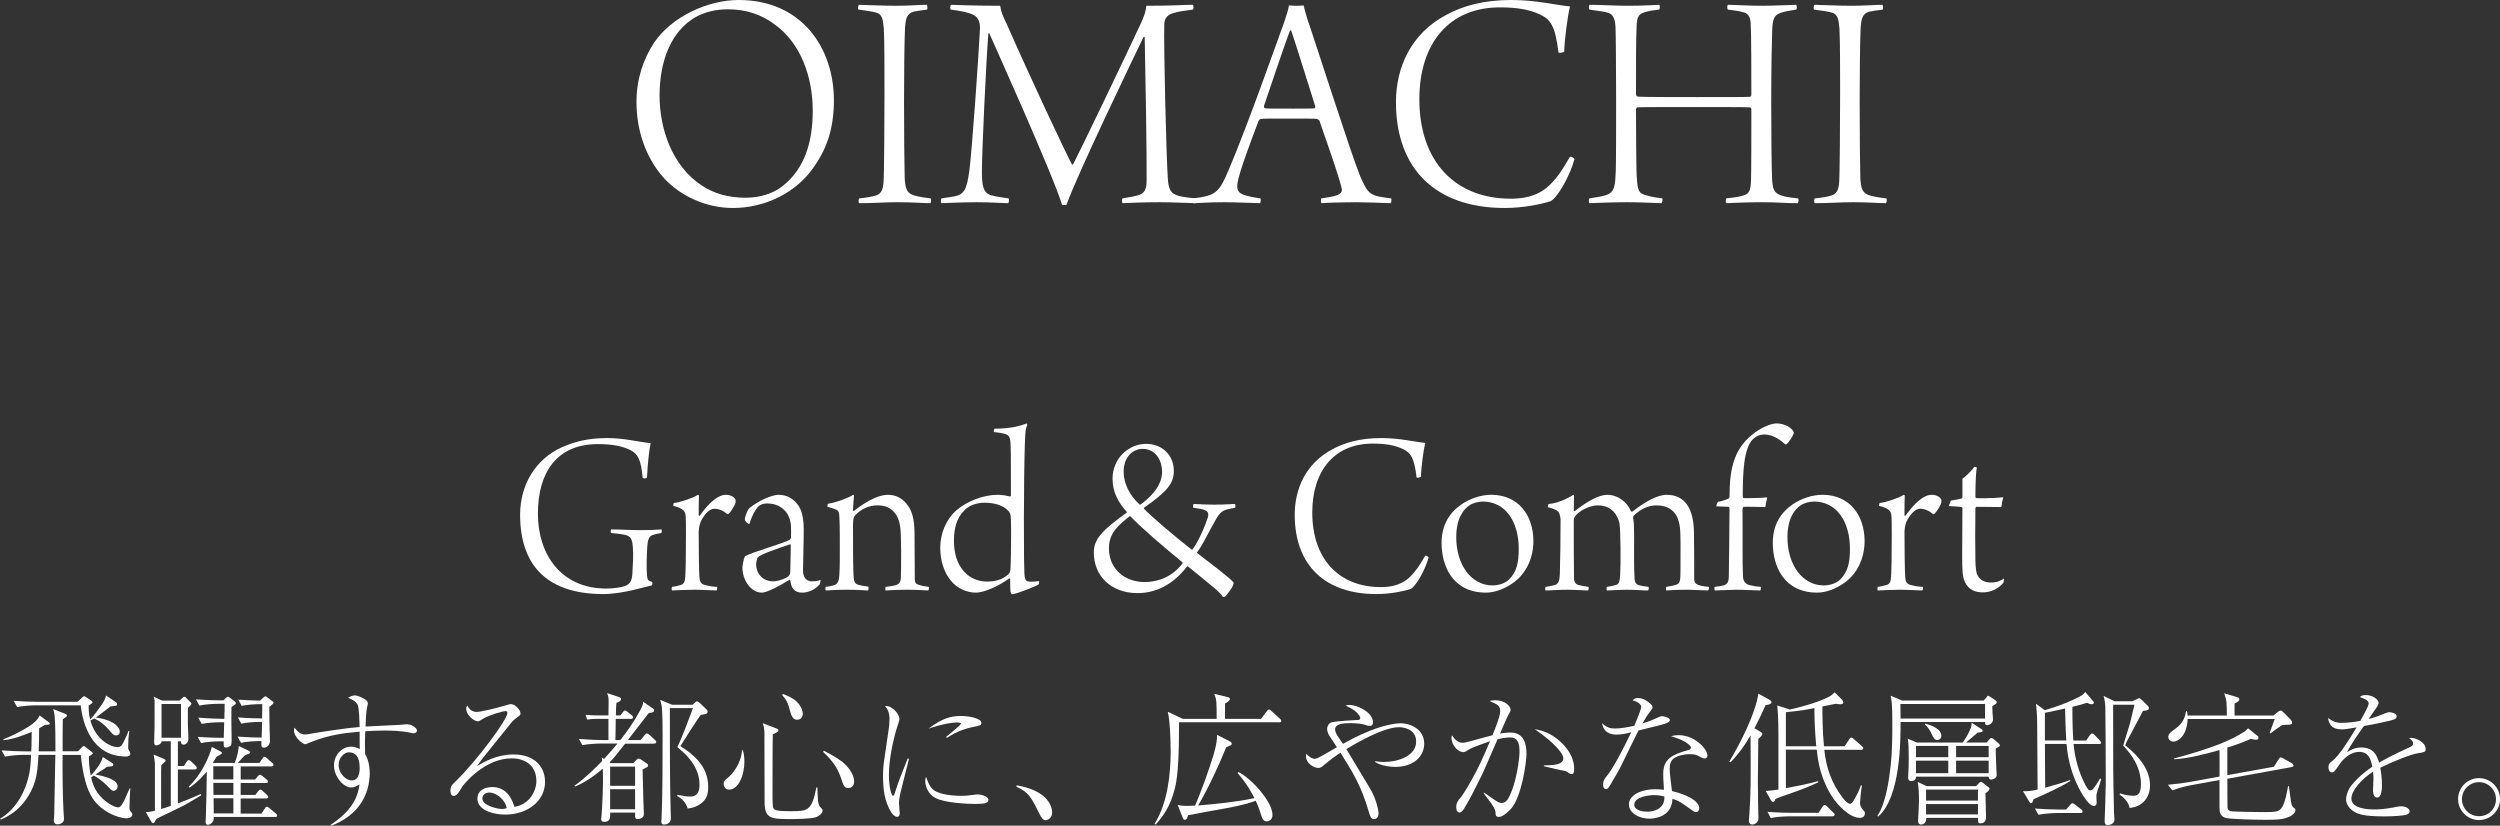 <?xml version="1.0" encoding="UTF-8"?>
<svg id="_レイヤー_2" data-name="レイヤー 2" xmlns="http://www.w3.org/2000/svg" viewBox="0 0 624.09 206.12">
  <rect x="0" y="0" width="624.09" height="206.12" fill="#333333" stroke="none"/>
  <defs>
    <style>
      .cls-1 {
        fill: #fff;
      }
    </style>
  </defs>
  <g id="_レイヤー_1-2" data-name="レイヤー 1">
    <g>
      <g>
        <path class="cls-1" d="M165.69,44.4c-4.64-5.2-6.8-12.08-6.8-18.96,0-5.68,1.68-10.64,4.4-14.8,4.4-6.48,13.36-10.64,21.12-10.64,15.76,0,23.76,12,23.76,25.04,0,6.72-1.6,11.68-4.72,16.24-4.56,6.96-12.64,10.64-20.48,10.64-6.88,0-13.28-3.12-17.28-7.52ZM195.53,46.32c5.44-4.4,7.36-11.04,7.36-18.72,0-8.32-2.96-16.96-9.76-21.68-3.04-2.24-6.8-3.6-11.44-3.6-3.12,0-5.76.72-8,1.92-6.32,3.6-9.04,11.28-9.04,19.6s3.12,17.6,10.56,22.48c2.88,1.92,6.48,3.04,10.88,3.04,3.76,0,7.12-1.12,9.44-3.04Z"/>
        <path class="cls-1" d="M214.4,1.2c1.44,0,5.6.24,9.28.24,3.36,0,5.76-.24,7.68-.24.16.24.24.96.08,1.2-1.2.16-2.56.32-3.28.48-1.76.48-2.08,1.68-2.24,4.16-.16,3.36-.24,11.36-.24,18.32,0,7.52.08,16.4.16,19.04.16,2.48.4,3.84,2.4,4.4,1.12.32,2.56.56,4.08.72.24.24.08,1.04-.08,1.2-1.68,0-4.56-.24-8.08-.24-3.92,0-5.52.24-9.68.24-.24-.24-.16-1.04,0-1.2,1.12-.08,2.64-.32,3.6-.56,2-.4,2.32-1.6,2.48-3.44.16-1.92.24-15.76.24-22.4,0-6,0-12.24-.16-15.92-.24-1.92-.16-3.6-2-4.08-.88-.24-2.4-.48-4.32-.72-.24-.16-.08-1.04.08-1.2Z"/>
        <path class="cls-1" d="M237.44,1.2c1.2,0,4.56.24,12.24.24.24,1.68.72,2.64,1.6,4.48,6.08,13.84,15.36,33.52,16.32,35.12.08.08.24.08.32-.08,1.12-2.08,13.04-26.8,16.8-34.96.72-1.6,1.28-2.8,1.44-4.56,7.36,0,8.96-.24,11.6-.24.24.16.24,1.04,0,1.2-2.48.32-3.52.48-4.64.8-2.32.56-2.48,2.08-2.48,3.12-.16,4.72.48,32.08.88,38.08.16,2.8.64,4,2.96,4.56,1.04.24,2.24.4,4,.56.16.16.16.88,0,1.2-1.36,0-5.6-.24-8.96-.24-4.32,0-7.52.16-9.28.24-.16-.08-.24-1.04,0-1.2,1.92-.32,2.8-.48,3.68-.72,1.84-.48,2.32-1.52,2.32-3.84.08-4.8-.32-28.88-.48-35.68-.08-.08-.24-.08-.32,0-2,4.16-16.56,34.32-19.2,41.84-.16.08-.88.08-1.12,0-2.08-7.12-18.16-42.8-18.16-42.8-.08-.08-.24,0-.24.08-.56,7.28-1.6,29.36-1.6,34.4,0,3.44.24,5.52,2.56,6,1.12.32,2,.4,4.08.72.24.16.08,1.12-.08,1.2-1.28,0-4.08-.24-7.84-.24-4.16,0-7.84.24-8.8.24-.24-.16-.16-1.04,0-1.2.88-.16,2.24-.32,3.12-.48,2.56-.48,3.2-1.76,3.84-6.56.64-4.96,2.32-28.64,2.64-35.44,0-1.2-.16-2.88-2.24-3.6-1.2-.4-2.48-.72-5.04-1.04-.24-.16-.16-1.12.08-1.2Z"/>
        <path class="cls-1" d="M306.8,42.24c4.88-11.52,12.08-32.08,13.84-36.88.56-1.6.96-2.96,1.12-4,.08,0,.72.08,1.84.08,1.2,0,1.76-.08,1.84-.08.16.72.48,2,.96,3.52,1.44,4,10.72,33.12,13.12,39.04,2.08,4.72,2.4,4.96,7.76,5.6.16.24.08,1.04-.16,1.2-2-.08-6.56-.24-8.4-.24s-7.2.08-8.88.24c-.08-.16-.16-1.04,0-1.2,1.6-.24,2.88-.4,4-.8,1.28-.56,1.28-1.12.96-2.24-.88-3.44-3.92-12-5.44-16.4,0,0-.48-.4-.56-.4-.8-.08-2.48-.08-7.44-.08-5.36,0-5.76,0-6.56.08-.24,0-.56.32-.64.56-1.6,4.16-4.88,12.96-5.2,15.28-.24,1.44-.32,2.72,2.32,3.36.96.24,1.68.4,3.36.64.16.16.08,1.04-.08,1.2-1.44,0-5.6-.24-9.12-.24-3.92,0-6.32.24-7.52.24-.24-.08-.24-1.04,0-1.2,5.6-.72,6.4-1.36,8.88-7.28ZM322,7.68c-1.28,3.36-5.28,15.28-6.48,18.8,0,.32.08.48.32.56.72.08,2.72.08,7.04.08,1.76,0,4.88,0,5.28-.08.08,0,.24-.24.16-.56-1.92-6.08-4.8-15.36-6-18.88-.08,0-.32,0-.32.08Z"/>
        <path class="cls-1" d="M384.56,3.68c-2.64-1.28-5.76-1.84-10.16-1.84-12.64,0-20.08,8.96-20.08,22.96,0,15.36,8.8,24.8,22.8,24.8,2.32,0,6.4-.24,9.6-3.28,2.16-2.08,3.36-4,5.2-7.2.24-.08,1.12.32,1.12.64-1.12,4.16-4.32,9.76-6,10.48-2.24.72-6.64,1.68-11.44,1.68-17.04,0-27.12-9.6-27.12-26.4,0-8.72,3.76-17.12,12.48-21.76,4.24-2.32,9.44-3.76,16.32-3.76,6.24,0,11.04,1.28,14.64,1.6-.56,2.32-1.36,8.16-1.44,11.28-.16.24-1.44.48-1.44.16-.8-6.64-2-8.16-4.48-9.36Z"/>
        <path class="cls-1" d="M396.8,1.2c2.56,0,6.72.24,9.2.24,4.32,0,6.08-.16,8.24-.24.16.24.16,1.04-.08,1.2-.96.08-2.48.32-3.28.56-1.6.48-2.24.88-2.32,3.52-.16,3.2-.16,8.64-.16,16.96,0,.32.16.56.32.64.16.08,1.28.16,14.88.16,7.92,0,12.56,0,13.28-.08.16,0,.32-.32.32-.4,0-4.16,0-15.36-.16-17.84-.08-1.52-.48-2.4-1.6-2.8-1.44-.4-2.64-.56-4.08-.72-.24-.24-.24-.96,0-1.2,1.52,0,4.88.24,8.56.24,3.28,0,7.2-.24,8.48-.24.16.24.24.96,0,1.2-1.44.24-2.72.4-3.6.72-1.68.56-2.32,1.12-2.4,4.56-.08,2.24-.24,9.04-.24,18.16,0,6.96.08,16.88.24,19.28.16,2.16.56,3.04,2.08,3.6,1.04.4,2.08.56,4.4.8.16.24.16.96-.16,1.2-3.2,0-5.12-.24-8.8-.24s-7.04.16-8.96.24c-.24-.32-.16-.96,0-1.2,1.36-.16,2.48-.24,4-.64,1.68-.48,2.08-1.12,2.16-4,.08-2,.08-12.56.08-17.52,0-.32-.16-.56-.32-.56-1.12-.08-9.2-.08-13.44-.08-5.6,0-13.84,0-14.72.08-.16,0-.32.4-.32.48,0,4.08.08,15.28.16,16.48.24,2.72.08,4.32,2,4.88,1.12.32,1.76.56,4.4.88.16.24,0,1.12-.24,1.2-2.48-.08-5.52-.24-8.56-.24s-7.52.16-9.36.24c-.24-.24-.24-.96,0-1.2,1.68-.24,3.12-.48,4.08-.8,2.32-.72,2.32-2.56,2.48-6.16.08-2.96.08-10.96.08-17.84,0-7.76-.08-17.04-.16-18.16-.16-2.4-.88-3.12-2.08-3.44-1.2-.32-2.4-.4-4.4-.72-.24-.24-.16-.96,0-1.2Z"/>
        <path class="cls-1" d="M452.96,1.2c1.44,0,5.6.24,9.28.24,3.36,0,5.76-.24,7.68-.24.16.24.24.96.08,1.2-1.2.16-2.56.32-3.28.48-1.76.48-2.08,1.68-2.24,4.16-.16,3.36-.24,11.36-.24,18.32,0,7.52.08,16.4.16,19.04.16,2.48.4,3.84,2.4,4.4,1.12.32,2.56.56,4.08.72.24.24.08,1.04-.08,1.2-1.68,0-4.56-.24-8.08-.24-3.92,0-5.52.24-9.68.24-.24-.24-.16-1.04,0-1.2,1.12-.08,2.64-.32,3.6-.56,2-.4,2.32-1.6,2.48-3.44.16-1.92.24-15.76.24-22.4,0-6,0-12.24-.16-15.92-.24-1.92-.16-3.6-2-4.08-.88-.24-2.4-.48-4.32-.72-.24-.16-.08-1.04.08-1.2Z"/>
      </g>
      <g>
        <path class="cls-1" d="M162.72,146.14c-1.38.24-7.2,2.16-12.12,2.16-13.5,0-20.76-6.66-20.76-19.8,0-7.56,3.9-13.86,10.32-16.8,3.36-1.5,6.72-2.34,11.46-2.34,4.26,0,7.68.96,10.8,1.26-.36,1.56-.78,5.7-.9,8.58-.18.24-.78.3-1.08.12-.42-4.62-1.2-6-3.06-6.96-1.92-.96-4.5-1.5-8.1-1.5-10.5,0-15,7.32-15,17.4s5.76,18.66,17.04,18.66c1.86,0,3.9-.3,4.8-.66,1.14-.48,1.62-1.26,1.74-3,.12-1.92.3-4.74.12-6.72-.18-2.16-.54-2.82-2.46-3.12-.96-.18-1.38-.18-2.94-.36-.18-.12-.18-.78,0-.9,2.22,0,4.74.18,7.2.18s3.84-.06,5.34-.18c.12.18.12.78-.06.9-1.02.18-1.56.3-2.04.48-1.08.3-1.32,1.26-1.44,3-.12,1.86-.24,5.58-.06,7.08.12,1.14.18,1.32,1.32,1.68.06.18,0,.72-.12.84Z"/>
        <path class="cls-1" d="M181.56,128.38c-.9-.9-2.22-1.38-3.18-1.38-1.38,0-2.46,1.38-3.36,3-.3.6-.6,1.8-.6,2.82,0,3.54.06,9.9.18,11.22.06,1.08.36,1.68,1.14,1.92,1.14.36,2.16.48,3.24.54.12.18.06.78-.12.9-.6,0-3.54-.18-5.52-.18-1.56,0-4.62.12-5.58.18-.12-.12-.12-.78,0-.9.66-.06,1.68-.3,2.22-.48.54-.18.9-.48,1.02-1.44.18-.96.24-6.42.24-11.04,0-2.4,0-4.26-.12-5.04-.06-.54-.3-1.62-3.06-2.22,0-.12.06-.66.18-.72,1.44-.12,4.68-1.2,6-2.04.06,0,.24.12.24.18-.06,1.14-.06,3.78-.06,4.98,0,.06.18.12.24.06,1.02-1.38,2.22-2.94,3.66-4.02.96-.72,1.86-1.2,2.94-1.2.96,0,1.92.42,2.34,1.14.06.12.06.6,0,.84-.12.6-1.08,2.16-1.62,2.7l-.42.18Z"/>
        <path class="cls-1" d="M196.38,128.02c-1.08-1.5-2.76-2.34-4.86-2.34-.84,0-1.38.18-1.86.48-.66.42-1.74,1.92-2.58,4.62-.12.18-1.14-.54-1.14-1.14,0-.78.78-2.46,1.08-2.76,2.34-1.92,5.76-3.36,7.32-3.36,2.16,0,3.9,1.02,5.1,2.88.96,1.5,1.2,3.9,1.2,5.82,0,3.3-.18,8.04-.18,10.2,0,1.14.42,2.7,2.22,2.7,1.14,0,1.5-.12,2.16-.36,0,.24-.12,1.02-.24,1.14-1.38,1.56-3.18,2.04-4.26,2.04-1.26,0-1.98-.36-2.58-1.32-.24-.36-.42-1.26-.48-1.68,0-.12-.18-.24-.24-.18-2.52,1.56-5.58,3.18-6.84,3.18-1.08,0-2.1-.48-2.94-1.32-1.14-1.2-1.92-2.94-1.92-4.92,0-.42.3-2.22.6-2.82,1.68-1.02,9.36-3.12,11.22-4.14.12-.06.3-.42.3-.48.06-.78,0-1.86,0-2.76,0-1.14-.42-2.58-1.08-3.48ZM197.22,135.88c-3.06,1.02-7.26,2.46-8.04,3.24-.18.18-.42,1.26-.42,1.68,0,2.4,1.62,4.32,4.26,4.32.9,0,2.4-.36,3.66-1.14.3-.18.6-.66.6-1.2.06-1.92.12-5.76.12-6.78,0-.06-.12-.12-.18-.12Z"/>
        <path class="cls-1" d="M208.38,146.02c.9-.36,1.08-1.38,1.14-2.34.18-2.22.12-6.06.12-10.08,0-3.42-.12-5.04-.18-5.4-.12-.84-.54-1.02-2.88-1.68-.06-.12,0-.72.18-.78,1.98-.3,4.8-1.32,6.24-2.22.06,0,.18.12.18.24-.12,1.26-.18,2.52-.24,3.54,0,.18.12.36.24.24,3.9-3.06,6.66-4.02,8.46-4.02,2.34,0,4.02,1.14,5.22,3,1.08,1.68,1.44,3.96,1.44,6.9,0,3.24.06,8.34.06,10.98,0,.9.18,1.32.9,1.56.84.3,1.62.42,2.58.54.12.12.06.78-.12.9-.84,0-2.28-.18-5.04-.18s-4.56.12-5.58.18c-.12-.12-.12-.78,0-.9,1.14-.12,2.16-.3,2.52-.42.96-.3,1.2-.96,1.26-1.74.12-2.76.12-10.56-.12-12.54-.12-.96-.48-2.94-1.68-4.08-.84-.9-1.98-1.56-4.02-1.56s-3.9.78-5.46,2.34c-.48.48-.66,1.02-.66,2.58,0,4.74,0,9.72.12,12.36.06,1.68.3,2.16.96,2.46.54.24,1.8.42,2.76.54.06.12.06.78-.06.96-.66,0-2.16-.18-5.4-.18s-4.32.18-5.16.18c-.18-.12-.12-.78,0-.9.84-.12,1.62-.24,2.22-.48Z"/>
        <path class="cls-1" d="M259.26,145.9c-.84.54-5.4,2.34-6.6,2.46-.18,0-.36-.36-.42-.78-.06-.48-.06-2.04-.06-3.06,0-.12-.12-.18-.24-.12-2.34,1.68-5.94,3.54-8.4,3.54-2.1,0-4.62-1.02-6.18-3-1.68-2.04-2.64-4.92-2.64-8.22,0-3.6,1.5-7.14,4.08-9.36s6.66-3.84,10.26-3.84c1.26,0,2.58.3,3.12.42.06,0,.18-.12.18-.18,0-9.84,0-11.88-.12-13.44-.12-1.32-.48-1.74-1.32-1.98-.84-.24-1.98-.42-2.82-.48-.06-.18.06-.78.12-.84,3.9,0,6.48-.66,8.04-1.32.12.06.18.36.18.48-.48.84-.48,1.8-.6,4.74-.12,3.24-.24,11.46-.24,18.48,0,9.96.06,12.18.12,13.56.06,2.04.54,2.16,1.14,2.22.9.06,1.86,0,2.52-.12.06.18,0,.72-.12.84ZM240.72,127.42c-1.98,1.98-2.58,4.56-2.58,7.62,0,6.72,3.84,10.14,8.22,10.14,1.98,0,3.78-.42,5.28-1.74.36-.3.54-.78.6-1.2.12-1.38.24-10.32.12-12.54-.06-1.26-.06-1.8-1.32-2.76s-3.12-1.44-5.28-1.44c-1.74,0-3.72.54-5.04,1.92Z"/>
        <path class="cls-1" d="M293.03,117.58c0,3.06-1.62,5.1-7.38,9.12-.12.06-.12.24-.06.3,1.38,1.56,7.86,7.08,11.82,10.14.12.12.18.12.3,0,1.14-1.5,2.76-4.8,3.66-7.56.42-1.02.36-1.86-.54-2.22-.54-.24-1.56-.42-2.88-.6-.24-.06-.12-.84.06-.96.72,0,2.52.18,5.1.18,2.82,0,4.62-.18,5.16-.18.12.06.18.78.06.96-.66.12-1.62.3-2.04.42-1.38.36-1.92,1.14-2.58,2.16-2.04,3.54-3.36,6.54-4.86,8.52-.06,0,0,.24.06.24,3.36,2.58,7.98,6.06,9.06,7.32,0,1.08-1.68,3-2.16,3.54-.18.06-.48.12-.6,0-.3-.66-1.14-1.26-1.56-1.74-2.1-1.8-4.62-3.78-7.08-5.82-.06-.06-.18-.06-.24,0-3.6,4.74-8.04,6.66-12.36,6.66-6.66,0-10.92-4.32-10.92-10.14,0-3.3,2.04-5.52,8.16-9.9.12-.06.12-.18.06-.24-2.04-2.34-3.54-4.74-3.54-8.34,0-4.92,3.96-8.64,8.4-8.64,3.9,0,6.9,2.76,6.9,6.78ZM281.93,128.92c-2.58,2.1-5.1,4.02-5.1,7.92,0,5.34,4.08,8.46,8.94,8.46,3.42,0,6.9-1.38,9.36-4.56.12-.18.12-.3.06-.36-4.38-3.6-10.14-8.46-12.96-11.46,0,0-.24-.06-.3,0ZM280.5,117.82c0,2.82,1.5,5.88,3.96,8.1,0,0,.18.12.3,0,3.48-2.52,5.34-5.34,5.34-8.22,0-2.4-1.38-5.64-4.86-5.64-2.4,0-4.74,1.92-4.74,5.76Z"/>
        <path class="cls-1" d="M350.27,112.12c-1.98-.96-4.32-1.38-7.62-1.38-9.48,0-15.06,6.72-15.06,17.22,0,11.52,6.6,18.6,17.1,18.6,1.74,0,4.8-.18,7.2-2.46,1.62-1.56,2.52-3,3.9-5.4.18-.06.84.24.84.48-.84,3.12-3.24,7.32-4.5,7.86-1.68.54-4.98,1.26-8.58,1.26-12.78,0-20.34-7.2-20.34-19.8,0-6.54,2.82-12.84,9.36-16.32,3.18-1.74,7.08-2.82,12.24-2.82,4.68,0,8.28.96,10.98,1.2-.42,1.74-1.02,6.12-1.08,8.46-.12.18-1.08.36-1.08.12-.6-4.98-1.5-6.12-3.36-7.02Z"/>
        <path class="cls-1" d="M382.79,135.1c0,4.14-1.8,8.34-5.46,10.68-1.5,1.02-3.96,2.16-6.36,2.16-8.4,0-11.1-6.72-11.1-12.42,0-4.56,2.04-7.62,5.04-9.66,2.04-1.38,4.74-2.34,7.38-2.34,6.78,0,10.5,5.16,10.5,11.58ZM366.83,126.16c-1.5.96-3.3,3.24-3.3,7.98,0,6.72,3.66,12,9.06,12,1.26,0,3-.36,4.14-1.5,1.92-1.92,2.4-4.26,2.4-7.62,0-6.72-3.24-11.82-9-11.82-.96,0-2.52.36-3.3.96Z"/>
        <path class="cls-1" d="M388.19,146.02c1.02-.3,1.14-1.44,1.2-2.7.12-3.36.18-9.12.18-13.38,0-.36-.06-1.56-.54-2.16-.66-.72-1.86-.96-2.64-1.14-.06-.18.12-.78.24-.84,2.1-.12,4.8-1.38,6.12-2.28.06,0,.18.12.18.18,0,.42-.06,2.82-.06,3.72,0,.12.18.24.24.18,3.24-2.58,6.18-4.08,8.04-4.08,2.82,0,4.98,1.8,6,4.08.06.18.36.12.42.06,3-2.34,6.12-4.14,8.52-4.14,4.5,0,6.66,3.42,6.78,9.12.06,3.18.06,9.24.06,11.64,0,.66.06,1.14.48,1.44.66.48,1.44.6,3.18.78.06.12,0,.78-.18.9-1.26,0-3.42-.18-5.34-.18-2.82,0-4.2.12-5.1.18-.12-.12-.12-.78,0-.9,1.32-.24,1.92-.3,2.76-.66.78-.3.78-1.56.78-4.32,0-4.08.12-8.82-.24-10.5-.42-2.46-1.86-4.86-5.76-4.86-1.74,0-3.66.66-5.64,2.52-.12.06-.18.42-.18.54.18,1.08.24,2.28.24,4.08,0,3.18-.06,8.88.12,11.28.06.84.42,1.26.9,1.44.72.24,1.26.3,2.58.48.12.18.06.78-.12.9-1.5,0-3-.18-5.28-.18-1.98,0-4.08.18-4.98.18-.12-.12-.12-.78,0-.9,1.08-.18,1.5-.24,2.28-.48.72-.24.9-.72,1.02-2.46.18-2.7.12-11.22-.18-12.96-.36-1.62-1.62-4.44-5.4-4.44-1.08,0-3.06.48-4.68,1.74-.66.54-1.32,1.14-1.32,1.98,0,3.78,0,11.4.06,14.22,0,.84.12,1.62,1.08,1.92.6.18,1.38.3,2.52.48.12.12.06.84-.12.9-1.14,0-3.06-.18-5.1-.18-2.88,0-4.14.18-5.46.18-.18-.12-.12-.84,0-.9,1.14-.18,1.8-.3,2.34-.48Z"/>
        <path class="cls-1" d="M435.05,124c0,.06.12.36.24.36,3.12,0,5.34-.12,5.88-.18-.18.6-.42,1.86-.48,2.4-1.08,0-4.62-.12-5.46-.06-.06,0-.24.42-.24.54.06,5.46-.06,13.68.12,16.86.06,1.2.6,1.92,1.74,2.16.78.18,1.2.3,2.7.42.06.12,0,.78-.12.9-1.32,0-3.66-.18-6.06-.18-1.32,0-3.96.18-5.28.18-.12-.06-.18-.78,0-.9.96-.12,1.68-.24,2.16-.36,1.02-.3,1.32-.96,1.32-2.28.06-2.7.12-9.54.18-16.86,0-.12-.12-.48-.24-.48l-3.06-.12c0-.3.24-.9.42-1.14.96-.12,2.28-.6,2.7-.84.06-.06.18-.24.18-.36,0-7.68,1.32-12.42,6.42-16.14,1.8-1.32,4.08-2.22,5.28-2.22,2.16,0,3.9,1.14,4.32,2.16v.36c-.12.54-1.32,2.34-1.74,2.64-.06.06-.24.12-.36.06-.9-.78-2.88-2.46-5.22-2.46-1.08,0-1.98.36-2.82,1.14-2.4,2.28-2.52,8.64-2.58,13.32v1.08Z"/>
        <path class="cls-1" d="M465.47,135.1c0,4.14-1.8,8.34-5.46,10.68-1.5,1.02-3.96,2.16-6.36,2.16-8.4,0-11.1-6.72-11.1-12.42,0-4.56,2.04-7.62,5.04-9.66,2.04-1.38,4.74-2.34,7.38-2.34,6.78,0,10.5,5.16,10.5,11.58ZM449.51,126.16c-1.5.96-3.3,3.24-3.3,7.98,0,6.72,3.66,12,9.06,12,1.26,0,3-.36,4.14-1.5,1.92-1.92,2.4-4.26,2.4-7.62,0-6.72-3.24-11.82-9-11.82-.96,0-2.52.36-3.3.96Z"/>
        <path class="cls-1" d="M482.57,128.38c-.9-.9-2.22-1.38-3.18-1.38-1.38,0-2.46,1.38-3.36,3-.3.6-.6,1.8-.6,2.82,0,3.54.06,9.9.18,11.22.06,1.08.36,1.68,1.14,1.92,1.14.36,2.16.48,3.24.54.12.18.06.78-.12.9-.6,0-3.54-.18-5.52-.18-1.56,0-4.62.12-5.58.18-.12-.12-.12-.78,0-.9.66-.06,1.68-.3,2.22-.48.54-.18.9-.48,1.02-1.44.18-.96.24-6.42.24-11.04,0-2.4,0-4.26-.12-5.04-.06-.54-.3-1.62-3.06-2.22,0-.12.06-.66.18-.72,1.44-.12,4.68-1.2,6-2.04.06,0,.24.12.24.18-.06,1.14-.06,3.78-.06,4.98,0,.06.18.12.24.06,1.02-1.38,2.22-2.94,3.66-4.02.96-.72,1.86-1.2,2.94-1.2.96,0,1.92.42,2.34,1.14.06.12.06.6,0,.84-.12.6-1.08,2.16-1.62,2.7l-.42.18Z"/>
        <path class="cls-1" d="M489.89,119.5c.72-.42,2.58-2.28,2.94-2.94.18-.06.6.06.66.12-.18.84-.36,3.3-.36,7.38,0,.12.18.3.24.3,3.24.06,6.12-.12,6.72-.24-.18.6-.42,1.8-.48,2.46-1.86,0-4.32-.06-6.18-.06-.18,0-.3.24-.3.36-.06,3.66-.06,10.5,0,13.14.06,1.98.24,2.88.42,3.36.6,1.38,1.86,2.04,3.36,2.04,1.62,0,2.52-.42,3.36-1.02.06.06-.06.9-.12,1.02-1.32,1.68-3.36,2.46-5.16,2.46s-3.54-.6-4.44-2.52c-.66-1.38-.72-2.88-.72-6.72,0-3.3.06-9.3.06-11.7,0-.18-.06-.3-.24-.36-.42-.12-2.28-.18-3.12-.24,0-.24.42-1.26.48-1.38.72-.12,2.28-.36,2.7-.54.12-.06.18-.24.18-.3v-4.62Z"/>
      </g>
      <g>
        <path class="cls-1" d="M31.57,204.29c-1.98,0-6.8-1.76-8.89-5.76-.68-1.26-1.62-3.38-2.27-8.06-.07-.43-.18-1.26-.25-2.02h-4.54c-.04,4.97.04,10.01.22,13.75.04.36.14,1.94.14,2.3,0,.9-1.01,1.29-1.58,1.29-.43,0-.97-.22-.97-.9,0-.25.11-1.33.11-1.55.04-.61.18-11.84.25-13.71,0-.25.04-.83.04-1.19h-4.21c-.22,3.13-.29,4.39-.79,6.26-1.04,3.71-3.78,7.96-8.67,9.9l-.14-.22c4.32-2.56,6.95-7.74,7.52-12.81.04-.32.14-1.37.22-3.13h-1.87c-1.15,0-3.17.14-4.64.43l-.86-1.55c2.02.14,4,.25,6.01.25h1.4c.04-.72.11-2.05.11-4.86-3.89,1.62-5.62,1.91-7.02,2.09v-.29c2.34-.83,5.15-2.41,6.33-3.17,1.12-.72,2.12-1.51,2.66-2.74l2.2,1.62c.18.14.36.29.36.4,0,.29-.29.32-1.19.32-.68.43-.94.58-1.48.86,0,1.94-.04,3.85-.11,5.76h4.18c0-2.84,0-6.41-.18-8.53-.07-1.04-.22-1.48-.4-2.02l2.95,1.15c.25.11.5.22.5.47,0,.18-.11.29-.32.43-.14.07-.4.32-.72.5-.04.47-.04,5.94-.04,7.99h3.82l.97-.97c.36-.36.4-.36.47-.36.11,0,.14.04.47.29l1.4,1.08c.22.18.4.32.4.47,0,.22-.72.61-.97.76,0,1.51.07,2.92.47,4.79.94-1.01,2.7-3.06,2.99-4.64l2.27,1.44c.14.11.36.22.36.43,0,.5-.47.5-1.58.58-.43.36-.68.5-2.88,1.91,1.91.4,5.54,1.15,5.54,2.99,0,.54-.4,1.08-.97,1.08-.43,0-.58-.11-1.69-1.3-1.12-1.15-2.7-2.23-3.28-2.48l-.68.43c.36,1.66,1.12,4,3.6,5.94.9.72,2.27,1.55,3.17,1.55.29,0,.65,0,1.55-1.8.22-.47,1.08-2.52,1.3-2.92h.18c-.14,1.58-.22,4.46-.22,4.79,0,.43.07.72.36,1.01.14.14.36.4.36.72,0,.36-.4.94-1.44.94ZM31.42,188.85c-8.57,0-10.8-8.32-11.27-12.78h-11.23c-1.12,0-3.13.14-4.64.43l-.86-1.55c1.91.14,4.1.25,6.01.25h9.9l1.15-1.04c.29-.25.4-.36.54-.36.11,0,.14.04.54.29l1.19.79c.11.07.36.25.36.47,0,.07-.07.22-.29.32-.18.11-.58.36-.68.43,0,.94-.04,1.8.36,3.49.65-.5,2.09-2.56,2.74-3.46.47-.68,1.04-1.48,1.22-2.52l2.45,1.66c.22.14.32.25.32.58,0,.18-.11.32-.36.36-.18.04-.9.11-1.3.14-.54.4-3.02,2.38-3.64,2.77,5.08.72,5.98,2.81,5.98,3.46,0,.25-.07,1.01-.9,1.01-.65,0-.94-.36-1.76-1.33-1.01-1.22-2.27-2.27-3.74-2.88-.43.25-.65.32-.94.47,1.37,5.08,5.36,6.66,6.62,6.66,1.01,0,1.26-.47,1.62-1.19.32-.61,1.12-2.3,1.26-2.84h.22c-.22,1.3-.29,2.59-.29,3.89,0,.29-.04.58.14.83.22.32.4.76.4.94,0,.5-.43.72-1.12.72Z"/>
        <path class="cls-1" d="M45.36,201.34c-.86.47-5.83,2.77-6.33,3.1-.5.94-.58,1.04-.83,1.04-.14,0-.32-.14-.4-.29l-1.4-2.48c.86,0,1.04-.04,2.27-.32v-11.73c0-.47-.22-1.8-.32-2.3l2.41,1.01c.29.11.58.22.58.5,0,.18-.11.25-.47.58-.22.18-.4.36-.61.61-.04.83-.04,1.26-.04,5.08v5.8c.43-.11.97-.25,2.41-.76v-16.13h-2.27c-.04.65-.94,1.01-1.3,1.01-.32,0-.61-.04-.58-1.01.11-2.66.14-3.78.11-9.83,0-.68-.11-.9-.25-1.33l2.16,1.01h4.32l.68-.65c.18-.18.36-.32.54-.32s.32.18.5.36l.94.94c.22.22.32.32.32.47,0,.18-.68.83-.9,1.01v4.03c0,.58.14,3.17.14,3.71,0,.83-.61,1.44-1.22,1.44s-.65-.5-.65-.83h-.76v6.16h1.51l.61-.97c.22-.32.36-.5.61-.5s.5.29.68.43l.9.86c.18.18.4.4.4.65,0,.32-.29.4-.58.4h-4.14v8.46c3.24-1.22,4.68-1.87,5.72-2.34l.11.32c-1.37.79-3.49,2.12-4.9,2.84ZM45.18,175.74h-4.86v8.42h4.86v-8.42ZM68.61,203.93h-15.26c0,.5,0,.83-.14,1.08-.29.47-.9.9-1.3.9s-.58-.32-.58-.68c0-.11.07-1.48.07-1.76.14-4.97.18-5.54.22-10.87-.72.9-1.94,2.34-4.28,4.03l-.22-.25c4.28-4.21,5.72-9.61,5.76-9.93l2.2,1.15c.11.07.32.18.32.4,0,.18-.22.32-1.33.9-.22.36-.65,1.01-.97,1.55h5.47c.68-1.51,1.01-3.35,1.04-4.21l2.45,1.15c.36.18.4.4.4.47,0,.18-.43.36-.58.4-.5.14-.61.18-1.04.58-.14.14-1.26,1.37-1.48,1.62h5.4l.65-.97c.22-.36.4-.58.58-.58.22,0,.47.22.72.43l1.19,1.04c.14.11.36.32.36.58,0,.36-.36.36-.54.36h-7.63v3.28h3.6l.61-.76c.22-.29.4-.43.58-.43s.43.14.68.36l.97.79c.18.14.36.29.36.54,0,.36-.4.36-.58.36h-6.23v2.99h3.67l.58-.79c.22-.29.4-.54.65-.54.22,0,.4.11.68.4l.9.83c.18.18.4.36.4.58,0,.4-.4.4-.58.4h-6.3v3.78h5.18l.76-1.15c.18-.29.36-.58.61-.58.22,0,.5.25.68.4l1.51,1.26c.14.14.36.32.36.54,0,.4-.4.4-.58.4ZM57.78,176.5c-.04,2.23-.04,2.84.04,8.31,0,.97-.07,1.19-.32,1.4-.25.18-.72.4-1.04.4-.65,0-.65-.29-.61-1.55h-1.04c-1.26,0-3.24.14-4.61.43l-.86-1.55c2.7.22,5.33.25,5.98.25h.54c.07-2.92.07-3.24.11-3.89h-1.01c-1.26,0-3.24.14-4.61.4l-.86-1.55c2.7.22,5.33.29,5.98.29h.54c.07-2.16.07-2.77.07-3.74h-1.69c-1.26,0-3.24.14-4.61.43l-.86-1.55c2.7.22,5.33.25,5.97.25h.9l.58-.58c.22-.22.4-.32.54-.32.18,0,.43.18.54.29l1.12.86c.18.14.32.29.32.47,0,.29-.79.76-1.08.94ZM58.25,191.29h-5v3.28h5v-3.28ZM58.25,195.43h-5c.04,2.02.04,2.23.04,2.99h4.97v-2.99ZM58.25,199.28h-4.93c0,.94.04,2.74.04,3.78h4.9v-3.78ZM67.24,176.43c0,.68,0,4.14.04,4.79,0,.4.11,3.53.11,3.78,0,1.22-1.08,1.66-1.44,1.66-.79,0-.76-.61-.68-1.66h-.47c-1.3,0-3.28.14-4.64.43l-.86-1.55c2.38.18,4.36.25,6.01.25.07-1.51.07-2.16.11-3.92h-.54c-1.19,0-3.31.14-4.64.43l-.86-1.55c2.59.22,4.68.25,6.05.25.04-.5.04-3.28.04-3.56h-.5c-1.3,0-3.28.14-4.64.43l-.86-1.55c2.16.14,3.02.18,5.44.25l.79-.72c.22-.18.36-.36.54-.36.14,0,.43.22.58.32l1.19.9c.14.11.29.22.29.4s-.61.68-1.01.97Z"/>
        <path class="cls-1" d="M82.55,205.91c6.12-4.07,6.84-7.74,7.2-10.08-.68.4-1.3.76-2.12.76-1.69,0-4.25-2.45-4.25-5.58,0-2.45,1.91-4.61,4.28-4.61.86,0,1.51.29,2.16.58,0-.58-.04-.79-.04-1.04v-3.28c-3.92.32-7.63.79-12.17,2.59-.22.07-1.19.54-1.4.54-.68,0-2.81-1.8-2.81-3.38,0-.18,0-.36.11-.79,1.04,1.37,1.76,1.73,2.66,1.73.54,0,1.8-.25,1.98-.29,1.66-.29,8.17-1.3,11.63-1.58-.04-1.01-.11-4.86-.5-5.54-.47-.9-1.33-1.3-2.38-1.76.4-.22.97-.58,1.69-.58s1.91.58,2.66,1.08c.5.36.58.68.58.97,0,.14-.18.97-.22,1.08-.22.97-.32,3.56-.36,4.64,1.37-.11,7.45-.32,8.67-.43.25-.04,1.51-.14,1.62-.14,1.4,0,2.56,1.01,2.56,1.58,0,.43-.47.68-.86.68-.18,0-.47-.04-.61-.11-2.41-.54-5.29-.58-6.66-.58-1.58,0-3.2.07-4.79.18-.07,1.58-.07,2.88-.07,3.49,0,.72,0,1.26.04,2.2.4.72,1.15,2.16,1.15,4.82,0,1.48-.22,6.7-5,10.51-1.94,1.51-3.6,2.16-4.64,2.56l-.11-.22ZM84.53,190.9c0,2.12,1.76,3.92,3.28,3.92,1.98,0,1.98-2.66,1.98-3.06,0-2.88-1.01-3.96-2.77-3.96-.86,0-2.48,1.12-2.48,3.1Z"/>
        <path class="cls-1" d="M119.09,177.72c.76,0,4.46-.83,6.59-1.48.61-.18,1.58-.47,1.87-.47,1.01,0,2.38,1.4,2.38,2.3,0,.43-.07.47-.83,1.01-.76.58-.97.72-1.58,1.48-1.04,1.3-5.69,7.02-6.62,8.21-.47.61-1.01,1.3-1.87,2.52,1.8-1.12,5-2.95,9.18-2.95,5.22,0,7.85,3.06,7.85,6.84,0,4.79-4.36,8.17-9.97,8.17-3.1,0-6.91-1.19-6.91-3.92,0-2.41,2.3-2.95,3.67-2.95,2.95,0,4.64,1.91,5.58,4.93,3.6-.54,5.47-3.78,5.47-6.48,0-3.67-2.66-5.62-6.16-5.62-6.8,0-12.02,6.51-12.38,7.13-.9,1.51-1.33,2.23-2.12,2.23-.47,0-.79-.36-.79-1.19,0-1.19.32-1.51,1.15-2.3,5.62-5.4,13.07-15.66,13.07-17.17,0-.47-.32-.5-.5-.5-.58,0-4.1,1.01-5.44,1.84-.4.25-1.15.72-1.4.72-1.01,0-2.95-1.55-2.95-3.2,0-.36.14-.54.36-.72.43,1.08,1.26,1.58,2.38,1.58ZM122.18,197.84c-.9,0-1.76.5-1.76,1.48,0,1.84,3.85,2.63,4.86,2.63.25,0,.65,0,1.22-.22-.4-2.2-2.74-3.89-4.32-3.89Z"/>
        <path class="cls-1" d="M163.26,185.64h-7.2c-2.45,3.1-2.7,3.46-3.89,4.68l.29.18h5.62l.9-.9c.22-.18.29-.22.43-.22.18,0,.36.11.47.14l1.44.97c.32.22.47.32.47.61,0,.32-.14.4-1.37.97.07,3.24.11,5.15.18,7.59,0,.54.14,3.06.14,3.6,0,1.15-1.51,1.22-1.51,1.22-.72,0-.72-.43-.68-1.62h-6.23c.04,1.19.04,2.3-1.48,2.3-.54,0-.76-.18-.76-.72,0-.18.07-.94.11-1.12.11-1.48.47-7.13.29-11.45-3.24,2.81-5.58,3.89-6.88,4.46l-.22-.18c2.56-1.76,5.26-4.43,6.95-6.19,0-.11-.11-.79-.11-.86l.58.36c1.26-1.37,2.52-2.84,3.35-3.85h-4.17c-1.26,0-3.24.14-4.61.4l-.86-1.55c2.7.22,5.33.29,5.98.29h1.4v-5.29h-3.35c-.58,0-1.4.07-1.98.18l-.36-1.19c.65.07,2.02.14,2.56.14h3.13c0-.54.04-2.95.04-3.46,0-1.12-.11-1.48-.4-2.12l2.92.97c.29.11.58.22.58.54,0,.5-.65.76-1.15.94-.07.65-.11,1.33-.14,3.13h1.12l.61-.79c.29-.36.36-.43.54-.43.22,0,.54.25.68.36l.97.79c.22.18.36.32.36.54,0,.29-.22.4-.54.4h-3.78v.97c0,1.44-.04,2.88-.07,4.32h1.22c3.24-4.07,5.08-7.56,5.4-8.32.25-.58.29-.9.29-1.26l2.45,1.69c.11.07.29.22.29.47,0,.47-.43.54-1.33.68-.83,1.08-4.46,5.76-5.22,6.73h3.17l1.01-1.22c.22-.29.36-.43.54-.43.22,0,.65.32.68.36l1.33,1.22c.18.14.36.32.36.54,0,.36-.32.4-.54.4ZM158.54,191.37h-6.23v4.79h6.23v-4.79ZM158.54,197.02h-6.23v5h6.23v-5ZM174.34,201.01c-1.12.65-1.98.72-2.66.83-.18-.65-.86-2.27-2.66-3.13l.11-.29c1.48.29,2.16.43,3.2.43,1.44,0,2.3-.86,2.3-2.88,0-3.06-1.37-6.12-5.54-9.47,1.12-2.23,3.17-7.74,3.89-9.72h-5.76c0,5.58,0,16.49.11,21.53,0,.97.14,5.11.14,5.97,0,1.01-.76,1.55-1.73,1.55-.65,0-.65-.58-.65-.76s.07-.9.07-1.04c.25-5.54.25-14.76.25-20.66,0-1.66,0-6.05-.29-7.45-.07-.36-.18-.68-.32-1.22l2.95,1.22h5.18l.65-.61c.07-.07.25-.22.43-.22s.43.22.58.32l1.76,1.66c.14.14.29.29.29.54,0,.65-.61.72-1.69.83-.43.61-1.3,1.8-2.66,3.96-.79,1.3-1.98,3.13-2.45,3.85,3.13,2.02,6.95,4.93,6.95,10.15,0,2.02-.43,3.46-2.45,4.61Z"/>
        <path class="cls-1" d="M181.98,197.12c-.65,0-1.33-.5-1.33-1.51,0-.65.36-.94,1.04-1.44,1.04-.83,3.38-3.53,3.53-6.88h.25c.11.43.36,1.37.36,2.81,0,3.38-1.44,7.02-3.85,7.02ZM203.58,204.04c-1.4.4-5.11.43-6.7.43-4.57,0-5.98-.29-6.01-4.21-.04-8.17-.04-9.04-.04-16.74,0-1.76-.11-2.05-.43-2.99l3.38,1.3c.4.14.54.22.54.47,0,.36-.32.5-1.4,1.01-.07,1.8-.07,10.76-.07,13.14,0,.86-.04,4.36.11,4.93.18.83.5,1.12,4.36,1.12,4.28,0,5.33,0,6.48-5.94l.25.04c.04.5.07,2.77.14,3.2.18,1.33.47,1.62.76,1.87.32.29.4.4.4.68,0,.72-.97,1.44-1.76,1.69ZM199.01,179.67c-.65,0-1.26-.29-1.69-1.87-.61-2.23-.76-2.81-2.09-4.32l.25-.22c.86.32,2.38.9,3.42,1.91,1.44,1.4,1.51,2.81,1.51,2.99,0,1.01-.68,1.51-1.4,1.51ZM211.78,196.73c-1.01,0-1.19-.61-1.73-2.2-1.04-3.17-2.48-4.82-4.57-6.84l.18-.29c2.41,1.26,4.28,2.34,5.4,3.49,1.12,1.12,2.16,2.7,2.16,4.21,0,.54-.22,1.62-1.44,1.62Z"/>
        <path class="cls-1" d="M226.91,189.46c-.25,1.08-1.48,5.87-1.73,6.84-.54,2.16-.76,3.2-.76,4.14,0,.4.18,2.48.18,2.52,0,.43-.07.94-.68.94-.54,0-1.19-.68-1.51-1.22-1.62-2.77-1.98-5.51-1.98-9.21,0-.68.04-1.87.25-3.42l1.15-7.88c.11-.68.22-1.62.22-2.63,0-1.98-.72-2.81-1.12-3.28,1.66-.25,3.6,1.94,3.6,3.28,0,.25-.43,1.58-.58,1.98-.79,2.48-2.05,7.7-2.05,11.92,0,2.99.61,5.22,1.04,5.22.22,0,.4-.54.4-.58,1.12-3.46,1.69-4.86,3.28-8.78l.29.18ZM233.82,197.66c2.05.94,5.18,1.01,5.98,1.01,1.3,0,1.91-.07,3.82-.32.29-.04.47-.04.61-.04.61,0,2.52.47,2.52,1.37s-1.22,1.01-3.46,1.01c-1.66,0-7.56-.25-9.79-1.51-2.23-1.22-2.52-3.42-2.52-4.21,0-.47.07-.76.18-1.08.68,1.84,1.12,3.06,2.66,3.78ZM236.19,183.95c.76-.61,3.71-2.99,3.71-3.31,0-.29-1.04-.29-1.12-.29-1.04,0-3.82.43-6.98,1.55,3.28-2.52,5.54-3.17,8.03-3.17,2.2,0,5.15.61,5.15,1.73,0,.61-.5.72-1.84.97-3.24.61-5.44,1.91-6.77,2.77l-.18-.25Z"/>
        <path class="cls-1" d="M253.8,196.04c1.69.32,4.57.9,6.77,2.77,2.09,1.84,2.09,3.74,2.09,4.07,0,1.15-.9,1.87-1.66,1.87-.58,0-.97-.47-1.69-1.91-1.76-3.6-2.56-5.15-5.58-6.44l.07-.36Z"/>
        <path class="cls-1" d="M319.28,180.31h-24.95c0,6.66-.14,12.96-1.01,16.38-1.15,4.72-3.1,7.24-4.86,9.18l-.22-.22c3.31-5.33,4-12.67,4-17.96,0-1.73-.07-4.68-.32-7.52-.11-1.15-.25-1.8-.4-2.48l3.74,1.76h8.46c0-4.21,0-4.68-.58-6.23l3.31.79c.22.04.58.14.58.5,0,.43-.9.94-1.22,1.12v3.82h9l1.37-1.83c.18-.25.36-.5.58-.5.25,0,.54.29.68.4l2.05,1.87c.22.22.36.32.36.58,0,.32-.32.36-.58.36ZM316.26,205.04c-.94,0-1.19-.72-1.58-2.02-.22-.72-.54-1.73-1.22-3.13-.83.32-2.81,1.08-7.74,1.94-1.76.32-8.03,1.44-9.14,1.69-.25.76-.32,1.12-.83,1.12-.29,0-.4-.25-.47-.43l-1.29-3.28c.61.14,1.12.25,2.23.25.14,0,.86,0,2.12-.07,1.26-2.92,3.49-8.86,4.64-12.81.83-2.92.83-3.78.83-4.86l3.24,1.66c.25.14.43.29.43.54,0,.36-.14.4-1.37.9-2.02,5-4.71,10.65-7.02,14.54,4.71-.4,9.43-.86,14.07-1.84-.83-1.58-1.87-3.53-4.18-6.23l.18-.29c3.17,1.55,8.5,7.42,8.5,10.69,0,1.19-.83,1.62-1.4,1.62Z"/>
        <path class="cls-1" d="M343.29,190.03c.5.07,1.22.18,2.27.18,3.31,0,7.96-1.44,7.96-5.08,0-3.28-3.46-3.6-4.25-3.6-3.96,0-10.94,4.1-13.17,5.47.5.79,5.9,9.79,6.16,10.26,1.3,2.38,1.87,4.93,1.87,5.72,0,1.4-.9,1.51-1.12,1.51-.79,0-1.01-.79-1.37-2.05-1.84-6.3-4-9.75-7.02-14.54-1.91,1.3-1.98,1.33-4.25,3.2-.4.36-.76.61-1.3.61-1.12,0-3.06-1.22-3.06-2.88,0-.25.04-.4.07-.65,1.12,1.15,1.87,1.26,2.05,1.26.5,0,1.01-.29,2.05-.86.54-.32,3.06-1.73,3.56-2.05-.25-.4-1.51-2.27-1.76-2.66-.25-.36-.68-1.12-.68-1.91,0-.72.43-1.4,1.04-1.62.79-.29,5.65-.58,6.08-.58.65,0,1.15,0,1.15-.54,0-.4-.68-1.15-.79-1.26-.68-.76-1.76-1.26-2.88-1.84.32-.07.5-.14,1.01-.14,1.94,0,5.83,1.87,5.83,4.32,0,.43-.14.9-.79.9-.4,0-.61-.04-1.4-.32-.43-.14-1.87-.36-3.38-.36-2.12,0-3.89.22-3.89,1.62,0,.58.5,1.44.86,1.94.65.9.9,1.33,1.12,1.62,1.58-.9,3.46-1.94,6.73-3.28,4-1.58,6.77-1.87,7.67-1.87,2.23,0,5.87,1.37,5.87,5.11,0,2.84-2.27,5.79-7.27,5.79-1.04,0-3.42-.22-5-1.22l.04-.22Z"/>
        <path class="cls-1" d="M370.44,197.81c1.01.76,2.38,1.69,3.1,2.16.58.36.94.47,1.33.47.9,0,1.44-.76,1.62-1.08,2.12-3.67,2.84-10.29,2.84-11.63,0-2.52-.58-3.64-2.41-3.64-.94,0-2.16.22-3.06.43-.65,1.37-3.24,7.56-3.85,8.78-1.44,2.88-2.95,6.01-4.5,8.53-.07.11-.61,1.01-1.15,1.01-.5,0-.83-.47-.83-1.33,0-1.12.4-1.58,1.37-2.77.4-.47,2.34-3.67,3.71-6.33,1.3-2.52,3.06-6.66,3.35-7.38-1.15.4-4.75,1.66-5.36,2.12-.72.5-.9.61-1.33.61-1.15,0-2.92-1.55-2.92-3.64,0-.22.04-.32.14-.54.54.86,1.44,1.84,2.59,1.84.5,0,1.08-.14,2.3-.47,2.95-.83,3.06-.83,5.18-1.4.61-1.44,1.94-4.71,1.94-5.94,0-.94-.29-1.51-1.19-1.94-.22-.11-1.26-.61-1.44-.68.4-.11.79-.18,1.44-.18,2.56,0,3.78,1.62,3.78,2.34,0,.32,0,.36-.68,1.58-.36.65-1.66,3.78-1.94,4.39.36-.07,1.51-.25,2.63-.25,3.74,0,3.96,3.64,3.96,5.33,0,2.16-1.22,10.76-3.85,13.68-.47.5-1.94,2.05-3.02,2.05-.79,0-.83-.43-.86-1.08,0-.58-.18-1.3-2.99-4.86l.11-.18ZM385.41,191.08c2.45-.07,4.86-.11,4.86-1.84,0-.83-1.69-3.49-7.13-7.2,4.68.68,7.31,4,7.81,4.64,1.51,1.87,2.02,3.67,2.02,5.33,0,.79-.14,1.22-.65,1.22-.29,0-.43-.07-1.19-.58-.43-.29-.72-.18-2.95-.72-.29-.07-1.87-.43-2.77-.65v-.22Z"/>
        <path class="cls-1" d="M409.71,176.46c0-.43-.5-1.22-2.16-1.62.32-.32.58-.58,1.37-.58,1.37,0,2.45.86,3.17,1.51.32.32.43.5.43.86,0,.25-.11.36-.83,1.33-.47.61-.61.76-1.69,2.66.86-.29,1.91-.61,3.2-1.22,1.12-.5,1.33-.61,1.76-.61.36,0,1.91.36,1.91.94,0,.43-.68.72-.76.76-.83.32-1.44.5-7.09,1.87-.79,1.48-4.43,9.11-4.79,9.72-.47.79-2.52,4.43-2.74,4.61-.25.29-.54.29-.61.29-.22,0-.68-.14-.68-1.12s.29-1.37,1.04-2.3c1.33-1.66,2.95-4.75,4.25-7.27.61-1.19,1.33-2.7,1.73-3.49-1.44.36-2.45.58-3.67.58-3.2,0-3.53-2.27-3.6-2.84,1.08,1.04,1.98,1.33,3.17,1.33,1.4,0,3.42-.36,4.86-.68,0-.11,1.73-4,1.73-4.72ZM419.04,183.52c4.1,0,7.2,3.53,7.2,5.11,0,.5-.4.72-.72.72-.29,0-.76-.22-.9-.29-1.01-.58-1.4-.79-2.77-.79-1.48,0-3.38.4-4.32,1.33-.43.47-.72,1.08-.72,2.34,0,.97.43,4.54.58,5.54,3.46.79,6.8,2.41,6.8,4.25,0,.68-.4,1.01-.79,1.01-.25,0-.58-.18-.79-.32-3.02-2.16-3.49-2.52-5.11-3.02-.11,4.72-4.86,4.97-5.72,4.97-2.7,0-5.15-1.48-5.15-3.53,0-2.41,3.13-3.82,6.52-3.82.94,0,1.58.07,2.23.14-.18-2.92-.18-3.24-.18-4,0-3.71,2.27-4.82,6.19-5.9.29-.07.72-.18.72-.68,0-.4-.86-1.01-1.37-1.33-.79-.5-1.62-.83-3.6-1.48.54-.14,1.08-.25,1.91-.25ZM412.95,198.49c-1.37,0-4.97.43-4.97,2.38,0,1.48,2.2,1.76,3.24,1.76,1.15,0,4.43-.43,4.28-3.78-.5-.14-1.33-.36-2.56-.36Z"/>
        <path class="cls-1" d="M440.78,176c-.61,1.33-1.48,3.24-2.81,5.79l1.58.94c.14.07.4.25.4.47,0,.32-.4.72-1.01,1.26-.04,2.3-.11,8.6-.11,10.51,0,4.43.11,7.67.11,8.24,0,.11.04.68.04.83,0,.43-.04.86-.36,1.22-.4.47-1.04.58-1.22.58-.36,0-.83-.32-.83-.9,0-.29.14-1.48.14-1.69.36-5.72.36-7.59.29-19.69-2.2,3.85-4.03,5.72-5,6.73l-.32-.14c2.88-4.79,6.55-12.06,7.27-16.99l2.7,1.48c.14.11.58.32.58.68,0,.4-.76.65-1.44.68ZM464.14,204.14c-2.45,0-5.43-3.28-6.48-4.82-3.24-4.79-3.82-9.36-4.14-12.17h-7.7v9.61c2.92-.54,5.33-1.01,8.03-1.76l.07.29c-.83.4-2.41,1.15-5.33,2.2-4.32,1.51-4.79,1.69-5.36,1.94-.11.25-.25.76-.61.76-.29,0-.58-.5-.68-.68l-1.15-2.05c1.4-.11,1.73-.14,3.17-.36v-11.7c0-3.53,0-6.26-.29-9.29l3.17,1.01c1.44-.32,6.7-1.55,9.93-3.28.5-.29.9-.68,1.22-1.01l1.84,1.84c.18.18.32.43.32.68,0,.43-.58.47-.76.47-.4,0-.72-.07-1.08-.14-1.19.22-1.91.36-3.38.68,0,2.2.04,6.34.4,9.94h5.15l1.12-1.69c.07-.14.29-.5.54-.5.22,0,.61.32.65.4l1.98,1.73c.25.22.36.32.36.58,0,.32-.29.36-.54.36h-9.18c.47,4.5,1.8,8.24,4.46,11.81.18.25,1.22,1.66,1.98,1.66.32,0,.54-.18.94-.9.76-1.3,1.3-2.34,1.76-3.71l.25.07c-.22,1.15-.47,3.78-.47,4.43,0,.76.61,1.48.68,1.55.4.43.54.58.54.9,0,1.19-1.15,1.19-1.4,1.19ZM457.45,203.78h-10.76c-1.26,0-3.28.14-4.64.43l-.83-1.55c2.7.22,5.29.25,5.98.25h6.77l1.01-1.55c.11-.14.29-.4.5-.4s.47.22.61.32l1.58,1.58c.18.14.32.32.32.5,0,.36-.32.4-.54.4ZM452.95,176.75c-2.27.47-3.28.65-7.13,1.04v8.5h7.59c-.25-2.66-.47-5.72-.47-9.54Z"/>
        <path class="cls-1" d="M497.34,176.28c0,.5.04,1.01.07,1.73.04.47.11,1.22.11,1.69,0,.68-.83,1.33-1.4,1.33-.54,0-.58-.29-.58-.79h-21.09c0,4.61.04,18.68-5.58,23.61l-.22-.18c2.09-2.95,2.92-8.93,3.31-12.31.43-3.74.43-7.52.43-11.27,0-4.18-.18-5.22-.4-6.41l2.81,1.19h20.41l.65-.76c.32-.4.36-.43.47-.43.07,0,.29.14.58.32l1.3.86c.22.18.25.29.25.4,0,.32-.18.5-1.12,1.01ZM495.54,175.74h-21.13c.04.5,0,3.06.04,3.64h21.09v-3.64ZM498.2,186.87c0,1.22.14,4.68.18,5.47,0,.18.07.97.07,1.12,0,.97-1.26,1.15-1.3,1.15-.68,0-.68-.47-.72-.72h-18.11c0,1.08-1.08,1.08-1.26,1.08-.54,0-.72-.4-.72-.86,0-.29.04-.9.04-.97.07-.83.11-2.05.11-3.92,0-2.59-.04-3.56-.25-4.82l2.3.97h11.41c.97-1.33,1.55-2.52,1.8-3.1.43-.94.43-1.3.43-1.87l2.38,1.55c.18.11.4.29.4.47,0,.36-.76.43-1.26.47-.79.68-2.12,1.8-2.92,2.48h5.18l.5-.65c.43-.43.5-.5.68-.5.11,0,.18.04.54.29l1.15.97c.14.11.4.36.4.61,0,.22-.11.25-1.04.79ZM486.36,186.22h-8.06v2.81h8.06v-2.81ZM486.36,189.89h-8.06v3.13h8.06v-3.13ZM495.64,198.02c0,.83.14,4.97.14,5.9,0,.5-.04,1.62-1.4,1.62-.58,0-.58-.18-.61-1.37h-12.92c.11,1.26-.76,1.66-1.26,1.66-.76,0-.76-.65-.76-.94s.22-4.07.22-4.82c0-1.4-.04-3.56-.32-4.86l2.23,1.04h12.35l.61-.65c.11-.11.36-.43.61-.43.14,0,.22.07.61.36l1.04.83c.4.25.47.32.47.54,0,.4-.61.83-1.01,1.12ZM483.62,184.74c-.72,0-1.04-.72-1.37-1.44-.4-.9-.97-1.8-1.69-2.41v-.25c1.55.4,4.07,1.26,4.07,3.1,0,.79-.79,1.01-1.01,1.01ZM493.77,197.12h-12.96v2.74h12.96v-2.74ZM493.77,200.72h-12.96v2.59h12.96v-2.59ZM496.44,186.22h-8.13v2.81h8.13v-2.81ZM496.44,189.89h-8.13v3.13h8.13v-3.13Z"/>
        <path class="cls-1" d="M523.83,196.66c-.5,1.55-.5,1.91-.5,2.2,0,.25.07,1.22.07,1.44,0,.9-.61.9-.68.9-1.19,0-2.7-2.59-2.95-2.99-2.27-3.82-3.53-8.1-3.89-12.49h-5.4c0,1.87,0,2.77.07,10.91,2.63-.72,4.72-1.33,6.23-1.91l.04.25c-2.56,1.58-6.08,3.17-9.21,4.57-.04.32-.22.97-.61.97-.18,0-.25-.11-.47-.47l-1.51-2.52c1.55,0,2.16-.07,3.64-.43-.04-4.61-.07-11.99-.11-16.59,0-.25,0-2.34-.29-4.82l2.2,1.62c3.6-1.12,5.11-1.69,7.42-2.77,1.66-.79,2.3-1.15,2.66-1.8l1.87,2.2c.18.18.29.32.29.47,0,.32-.29.4-.5.4-.43,0-.9-.18-1.22-.36-.79.25-1.51.5-3.64,1.01,0,4.36.11,6.7.25,8.42h3.17l.94-1.33c.18-.25.32-.43.54-.43s.47.18.65.36l1.26,1.33c.18.18.36.36.36.61,0,.29-.32.32-.58.32h-6.3c.36,3.6,1.3,7.16,3.02,10.33.47.9.79,1.26,1.15,1.26.5,0,.76-.36,1.55-1.51.43-.68.68-1.08.9-1.48l.29.14c-.32,1.15-.4,1.37-.68,2.2ZM519.33,202.96h-5.83c-1.15,0-3.17.14-4.64.43l-.86-1.55c2.02.14,4,.25,6.01.25h1.76l1.01-1.15c.36-.4.4-.43.58-.43s.47.22.65.36l1.51,1.15c.18.14.36.32.36.54,0,.36-.29.4-.54.4ZM515.52,176.86c-.11.04-4.14.94-5.04,1.08v6.91h5.33c-.14-2.66-.25-5.33-.29-7.99ZM531.61,201.7c-.14-1.15-1.12-2.45-2.48-3.35l.11-.29c.65.22,1.84.58,3.24.58.76,0,1.98,0,1.98-2.88,0-4.57-2.74-7.81-4.43-9.65.25-.86,1.66-5.4,1.69-5.54.07-.36,1.01-4.25,1.12-4.64h-5.33c0,16.52,0,16.59.22,27,0,.25.11,1.44.11,1.66,0,1.22-1.48,1.4-1.69,1.4-.54,0-.76-.4-.76-.97,0-.61.14-3.31.14-3.89.18-5.69.14-5.98.14-8.1,0-4.03-.07-14.87-.11-16.67-.04-.9-.22-1.98-.43-2.63l2.74,1.33h4.43l1.15-.54c.18-.07.29-.22.58-.22.18,0,.4.22.54.32l1.51,1.48c.29.25.36.43.36.68,0,.43-.22.58-1.48.68-.29.65-2.74,5.11-4.07,7.7-.14.29-.25.61-.36.9,1.37,1.12,6.19,4.89,6.19,9.93,0,3.38-2.2,5.51-5.11,5.69Z"/>
        <path class="cls-1" d="M571.42,203.89c-1.44.76-3.49.76-6.26.76-1.66,0-8.1-.14-9.43-.43-1.66-.4-1.66-1.8-1.66-2.59v-6.91l-7.31,1.33c-.79.14-2.92.65-4.46,1.26l-1.12-1.4c1.98-.18,3.96-.43,5.94-.79l6.95-1.26c0-.94.04-5.58,0-6.62-3.1.9-8.13,2.2-11.38,2.3v-.18c10.15-2.77,14.18-4.57,17.39-6.59.65-.4.97-.79,1.12-.97l2.45,1.98c.14.11.14.22.14.47,0,.29-.32.43-.65.43-.14,0-.86-.14-1.29-.22-.97.43-2.38,1.08-5.83,2.16v6.88l11.63-2.09,1.15-1.8c.32-.47.36-.54.54-.54.14,0,.5.18.65.25l2.09,1.19c.18.11.47.29.47.58,0,.22-.14.32-.47.4l-16.05,2.92c0,.9,0,7.02.04,7.24.04.29.14.61.68.83.5.18,6.84.25,7.92.25,3.67,0,4.36,0,5.18-1.48.68-1.3,1.12-3.74,1.33-5h.22c.07.5.36,2.99.47,3.53.22,1.26.22,1.4.61,1.73.5.43.54.43.54.76,0,.83-1.22,1.48-1.58,1.66ZM571.6,180.89c-.29.04-1.58.11-1.87.11-.79.5-2.09,1.4-2.92,2.09l-.22-.14c.11-.29,1.22-3.38,1.26-3.46h-21.74c-.14,4.18-2.41,5.65-3.53,5.65-.86,0-1.3-.68-1.3-1.19,0-.79.76-1.3,1.8-2.05,2.09-1.51,2.41-3.13,2.66-4.43h.18c.11.43.14.61.18,1.15h9.79c0-3.56-.04-3.74-.65-5.54l3.38,1.01c.29.07.4.25.4.47,0,.36-.22.61-1.19,1.04,0,.61-.04,2.56,0,3.02h9.68l1.19-.94c.14-.11.36-.29.58-.29.25,0,.58.25.68.36l1.8,1.8c.14.14.43.5.43.9,0,.36-.43.43-.61.43Z"/>
        <path class="cls-1" d="M591.3,175.67c0-.79-.65-1.08-2.2-1.66.29-.29.61-.5,1.48-.5,1.76,0,3.2,1.15,3.2,1.94,0,.18,0,.43-.5,1.15-.29.43-1.69,2.48-1.98,2.88.9-.22,1.84-.47,4.18-1.44.14-.07.65-.25.97-.25.54,0,1.84.29,1.84,1.04,0,.58-.58.79-1.4,1.01-2.48.61-3.82.86-6.77,1.4-1.51,2.12-3.17,4.5-4.25,6.55.83-.5,1.91-1.19,3.6-1.19,3.31,0,4,2.38,4.43,3.78,1.73-.97,3.64-2.02,7.74-3.89.47-.22.76-.43.76-.94,0-.47-.43-.83-1.01-1.29.29-.07.4-.07.58-.07.76,0,3.56.9,3.56,2.81,0,.76-.4.79-1.8,1.01-1.91.25-6.8,2.3-9.54,3.64.18.94.43,2.41.43,4.5,0,.36,0,2.95-1.19,2.95-1.01,0-1.04-1.51-1.04-1.94,0-.14.11-2.38.11-2.84,0-.11,0-.86-.11-1.69-2.77,1.8-5.4,4.68-5.4,6.7,0,2.66,4.46,2.74,5.72,2.74,1.91,0,4-.32,5.58-.65.61-.11.83-.14,1.15-.14,1.12,0,2.09.58,2.09,1.26,0,.22-.14.72-1.01.9-.9.18-2.95.36-5.25.36-5.47,0-6.77-.61-7.88-1.37-.76-.5-1.73-1.58-1.73-2.92,0-.5.25-2.02,1.26-3.35,1.08-1.37,2.66-2.99,5.29-4.75-.4-2.12-1.01-3.71-3.31-3.71-2.12,0-3.85,1.69-4.68,2.84-1.4,2.02-1.58,2.27-2.05,2.27-.86,0-.9-1.04-.9-1.3,0-.83.29-1.04.83-1.44,1.8-1.3,4.39-5.51,6.19-8.5-2.05.36-2.7.5-3.78.5-2.88,0-3.2-1.94-3.35-2.84,1.15.83,1.98,1.22,3.42,1.22,1.55,0,3.35-.25,4.64-.5.5-.9,2.09-3.67,2.09-4.28Z"/>
        <path class="cls-1" d="M613.62,199.5c0-2.92,2.34-5.25,5.22-5.25s5.26,2.34,5.26,5.25-2.41,5.22-5.26,5.22-5.22-2.38-5.22-5.22ZM623.09,199.5c0-2.34-1.91-4.25-4.25-4.25s-4.25,1.94-4.25,4.25,1.84,4.25,4.25,4.25,4.25-1.87,4.25-4.25Z"/>
      </g>
    </g>
  </g>
</svg>